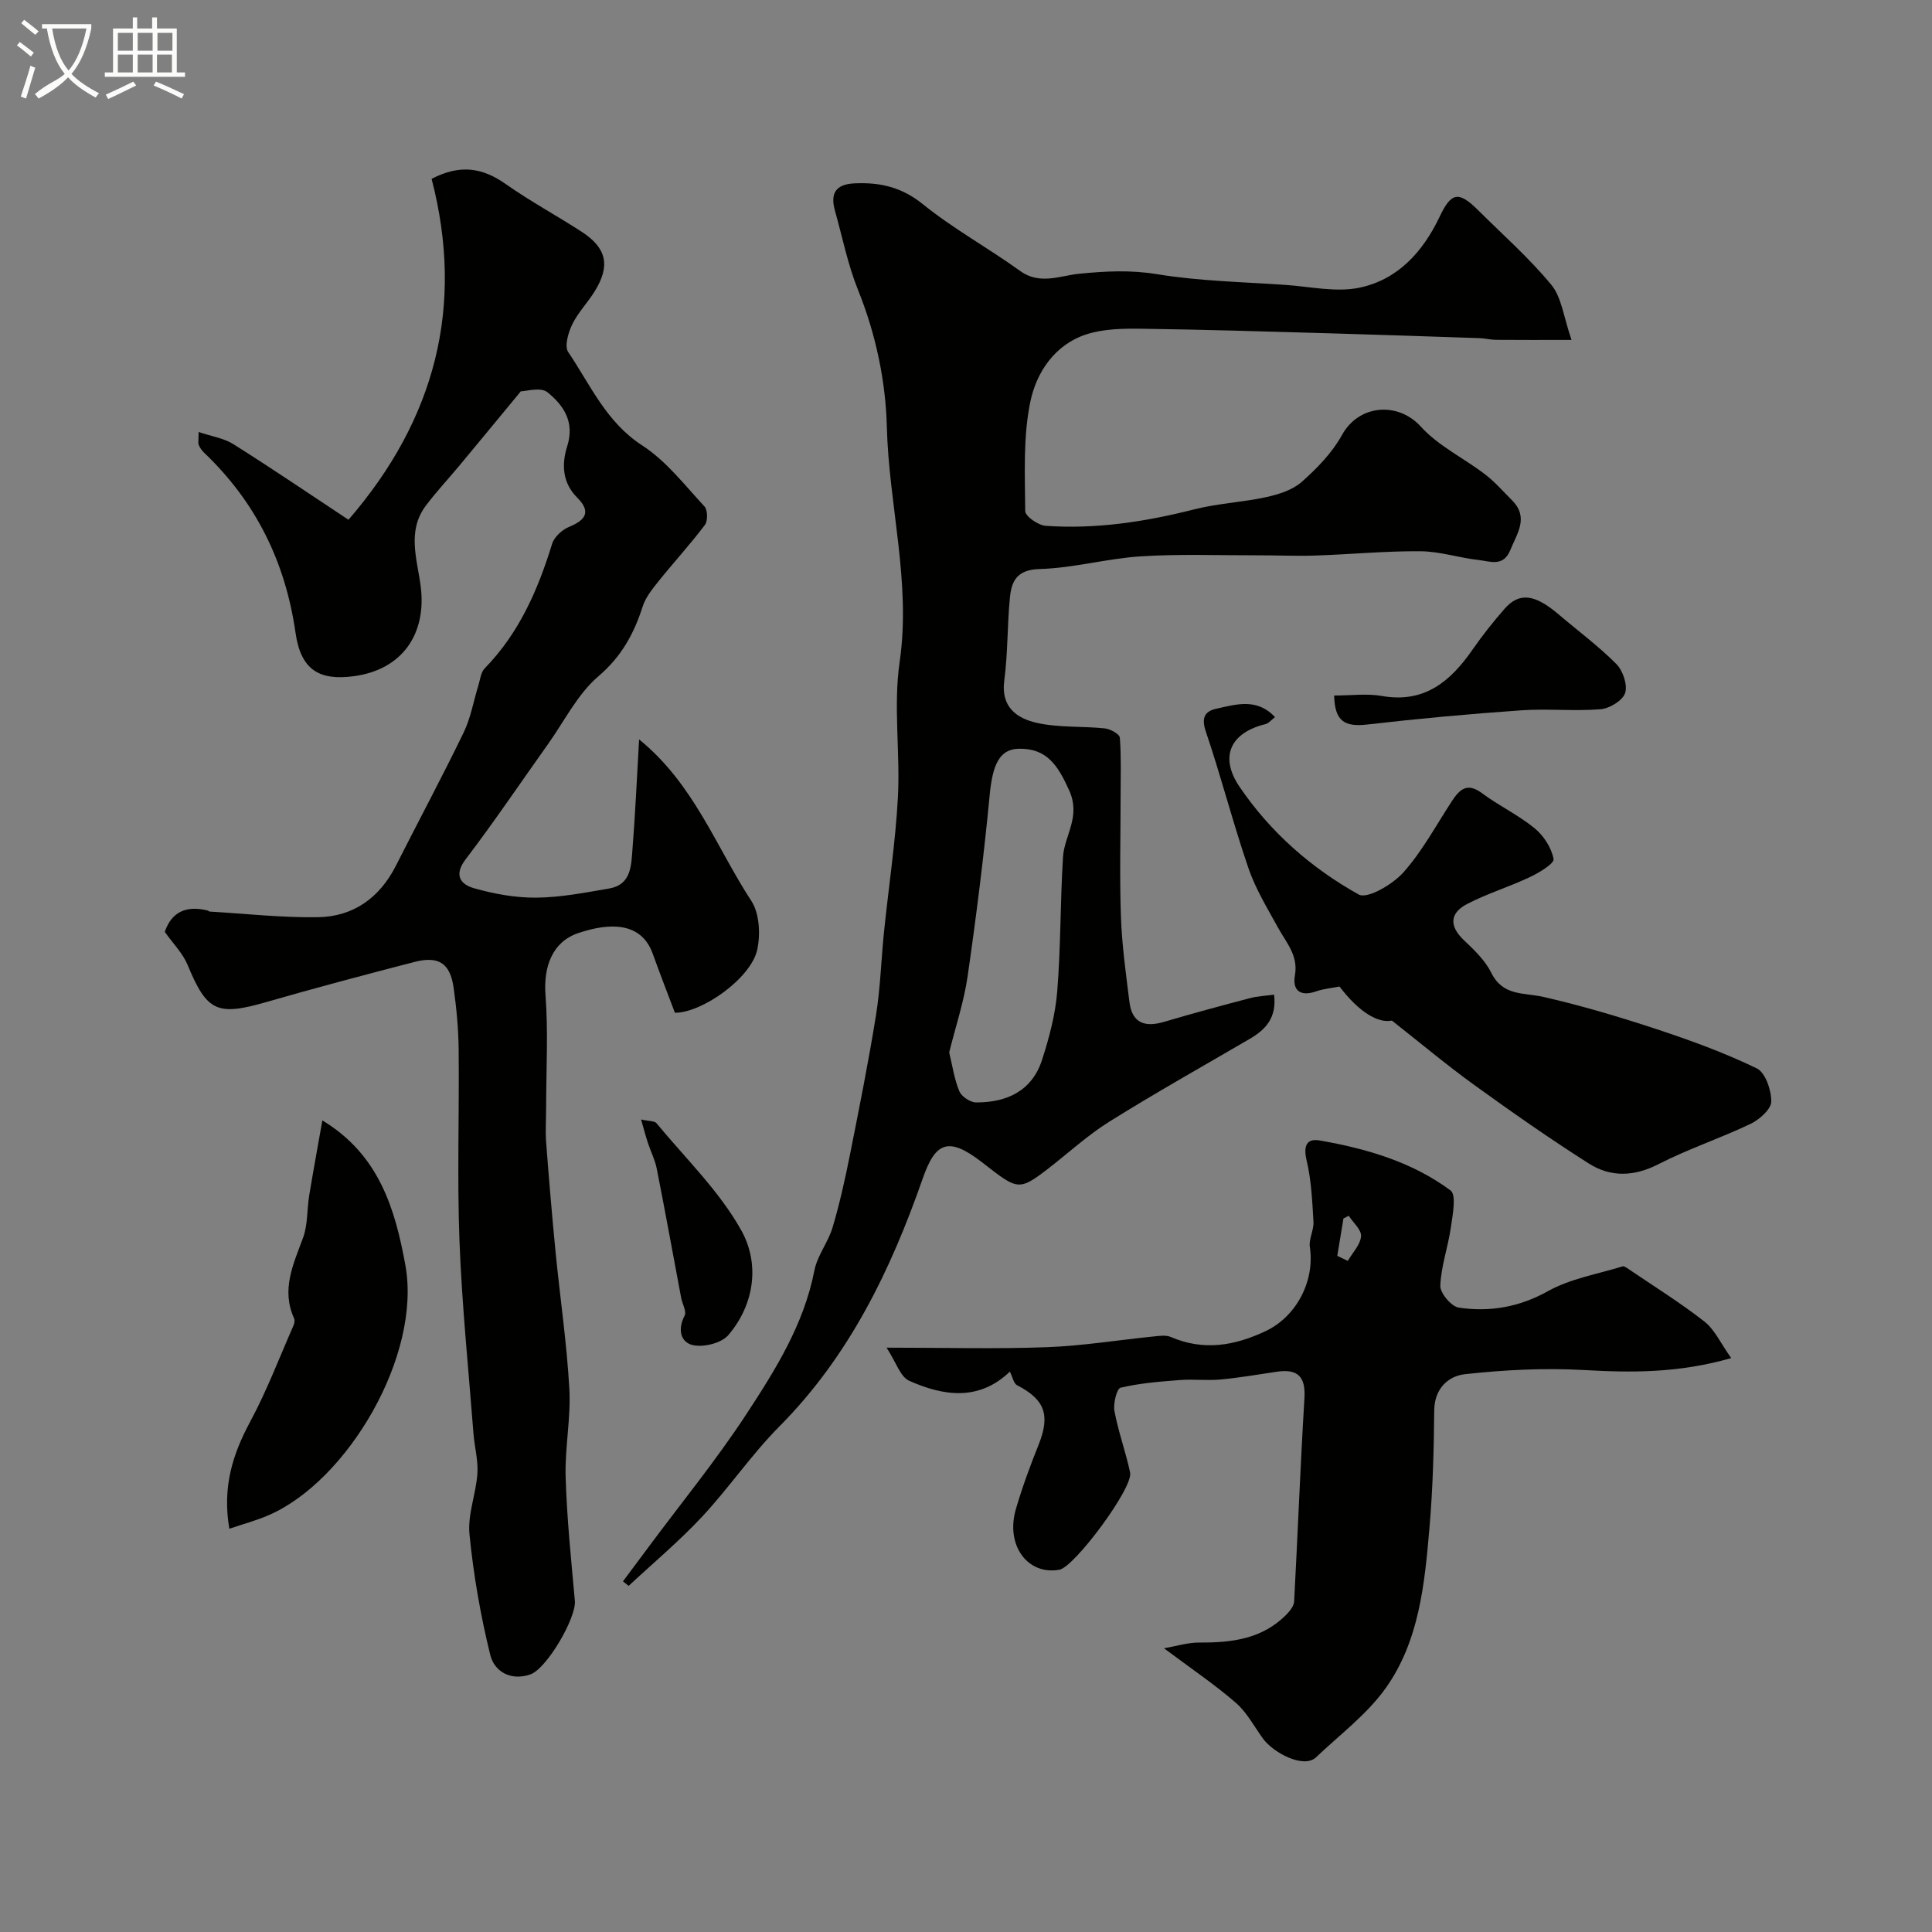 <svg enable-background="new 0 0 400 400" viewBox="0 0 400 400" xmlns="http://www.w3.org/2000/svg"><rect x="0" y="0" width="400" height="400" fill="#808080" stroke="none"/><path d="m6.4 11.7c-1-.8-1.9-1.6-2.9-2.3l.6-.7c.9.7 1.9 1.4 2.9 2.2zm-2.1 8.3c.7-2.1 1.4-4.2 2-6.4.2.1.6.3 1 .4-.7 2.3-1.3 4.4-1.9 6.4zm3-12.8c-1.1-.9-2.1-1.7-2.9-2.4l.6-.7c1 .8 2 1.5 3 2.4zm1.4-1.3v-.9h10.2v.9c-.9 4.2-2.3 7.3-4.1 9.4 1.3 1.4 3.2 2.7 5.7 4-.2.2-.4.5-.7.9-2.5-1.4-4.4-2.7-5.7-4.2-1.4 1.5-3.5 3-6.1 4.4 0 0 0 0-.1-.1-.3-.4-.5-.7-.7-.8 2.7-2.3 4.7-2.8 6.2-4.2-1.8-2.2-3-5.3-3.7-9.4zm9.2 0h-7.1c.6 3.8 1.7 6.7 3.4 8.7 1.7-2 2.9-4.8 3.7-8.7z" fill="#fbfcfa"/><path d="m31.6 3.6h.9v2.3h4.1v9.1h1.7v.9h-16.6v-.9h1.7v-9.1h4.1v-2.3h.9v2.3h3.1v-2.3zm-4 13.3.6.8c-1.9.9-3.8 1.9-5.8 2.8-.2-.3-.3-.6-.5-.9 2-.9 3.9-1.8 5.7-2.7zm-3.2-10.1v3.7h3.1v-3.7zm0 4.5v3.7h3.1v-3.7zm4.1-4.5v3.7h3.1v-3.7zm0 4.5v3.7h3.1v-3.7zm9.1 9.1c-2.1-1.1-4.1-2-5.8-2.7l.5-.8c2.2.9 4.1 1.8 5.8 2.6zm-1.9-13.6h-3.1v3.7h3.1zm-3.2 4.5v3.7h3.1v-3.7z" fill="#fbfcfa"/><g fill="#010100"><path d="m325.37 70.38c-6.32 0-10.97.02-15.61-.02-1.14-.01-2.29-.31-3.43-.35-10.43-.35-20.87-.71-31.3-1.01-12.93-.37-25.86-.77-38.8-.94-3.75-.05-7.72.02-11.23 1.14-6.59 2.1-10.4 7.85-11.67 13.93-1.53 7.33-1.12 15.11-1.07 22.69.01 1.07 2.7 2.94 4.25 3.05 10.42.72 20.61-.84 30.73-3.41 4.88-1.24 10-1.46 14.93-2.54 2.58-.57 5.44-1.47 7.34-3.15 3.17-2.81 6.31-6.03 8.33-9.7 3.47-6.31 11.56-6.99 16.33-1.74 3.64 4.01 8.91 6.52 13.31 9.89 2.03 1.55 3.73 3.52 5.55 5.34 3.55 3.55 1.1 6.8-.32 10.29-1.45 3.59-4.19 2.36-6.53 2.1-4.05-.44-8.05-1.79-12.08-1.82-7.26-.06-14.53.65-21.8.89-4.03.13-8.08-.06-12.12-.05-8.02.02-16.06-.3-24.05.22-6.99.45-13.91 2.43-20.89 2.62-4.6.13-5.8 2.4-6.14 5.84-.57 5.74-.42 11.57-1.18 17.28-.73 5.49 2.65 7.8 6.69 8.72 4.57 1.04 9.45.66 14.16 1.16 1.13.12 3.03 1.18 3.08 1.93.31 3.99.16 8.03.16 12.04 0 8.36-.23 16.72.07 25.07.21 5.89 1.03 11.76 1.76 17.61.54 4.36 3.19 5.28 7.14 4.11 5.92-1.75 11.89-3.36 17.87-4.93 1.52-.4 3.13-.46 4.93-.71.59 4.7-1.68 7.2-4.99 9.13-9.7 5.67-19.51 11.17-29.04 17.12-4.56 2.84-8.57 6.56-12.85 9.86-6.09 4.7-6.33 4.22-13.58-1.4-7.04-5.46-9.67-4.11-12.28 3.36-6.63 18.98-15.23 36.78-29.68 51.33-5.77 5.81-10.42 12.71-16.02 18.71-4.74 5.07-10.1 9.56-15.19 14.3-.39-.31-.78-.63-1.17-.94 1.8-2.42 3.61-4.84 5.41-7.26 6.72-9.05 13.88-17.81 20.05-27.22 6.05-9.23 11.99-18.66 14.17-29.88.61-3.11 2.87-5.87 3.78-8.96 1.47-4.95 2.59-10.02 3.6-15.09 1.91-9.59 3.83-19.18 5.38-28.83.91-5.66 1.06-11.45 1.65-17.17.95-9.3 2.38-18.57 2.88-27.89.5-9.33-.97-18.87.36-28.04 2.4-16.51-2.24-32.45-2.65-48.72-.24-9.41-2.28-19.19-5.97-28.32-2.11-5.24-3.22-10.88-4.76-16.35-1.01-3.57.06-5.53 4.06-5.71 5.28-.24 9.76.78 14.15 4.33 6.31 5.1 13.54 9.06 20.15 13.83 4.06 2.93 8.32.94 12.15.56 5.49-.54 10.64-.82 16.19.09 8.76 1.44 17.73 1.6 26.61 2.22 5.09.35 10.4 1.58 15.23.58 7.96-1.65 13.18-7.41 16.66-14.74 2.41-5.08 3.95-5.28 7.95-1.31 5.13 5.1 10.6 9.92 15.18 15.48 2.12 2.59 2.51 6.63 4.16 11.38zm-128.85 147.51c.67 2.76 1.06 5.55 2.11 8.06.46 1.1 2.28 2.3 3.48 2.3 6.34.01 11.55-2.38 13.63-8.8 1.49-4.6 2.76-9.4 3.15-14.2.74-9.23.62-18.53 1.19-27.77.28-4.58 3.78-8.34 1.26-13.89-2.3-5.08-4.58-8.69-10.4-8.57-3.99.08-5.44 3.24-6.04 9.61-1.19 12.54-2.77 25.06-4.57 37.53-.76 5.26-2.49 10.4-3.81 15.73z"/><path d="m132.32 153.09c11.34 9.2 15.94 22.27 23.24 33.44 1.68 2.57 1.9 6.88 1.23 10.05-1.26 5.96-11.5 13.15-17.06 13.1-1.56-4.13-3.13-8.16-4.59-12.23-2.38-6.64-9-6.44-15.43-4.26-5.29 1.79-7.22 6.85-6.77 12.83.58 7.66.14 15.39.13 23.09 0 2.5-.18 5.01.01 7.49.57 7.53 1.21 15.06 1.94 22.58.93 9.46 2.33 18.9 2.86 28.38.34 6.06-.96 12.21-.77 18.29.26 8.54 1.14 17.06 1.91 25.58.32 3.53-5.82 14.06-9.22 15.24-4.07 1.41-7.45-.61-8.29-4.01-2.02-8.19-3.48-16.59-4.31-24.99-.41-4.09 1.35-8.36 1.64-12.58.19-2.73-.6-5.51-.81-8.28-1.03-13.29-2.39-26.57-2.9-39.89-.5-13.17-.03-26.38-.17-39.57-.04-4.26-.44-8.54-1.03-12.77-.72-5.17-3.09-6.73-8.2-5.4-10.22 2.65-20.43 5.35-30.57 8.28-10.24 2.95-12.32 1.98-16.34-7.73-.98-2.36-2.94-4.31-4.7-6.79 1.36-4.09 4.4-5.54 8.86-4.43.15.04.29.21.43.22 7.46.44 14.92 1.28 22.38 1.17 7.37-.11 12.81-4.01 16.19-10.69 4.65-9.19 9.52-18.27 14.01-27.54 1.46-3.01 2.03-6.45 3.03-9.68.39-1.24.52-2.78 1.34-3.62 7.11-7.29 11.01-16.23 13.95-25.78.44-1.43 2.08-2.92 3.52-3.51 3.5-1.44 4.57-3.17 1.65-6.08-3.12-3.11-3.19-7.01-2.04-10.63 1.6-5.05-.8-8.5-4.1-11.16-1.4-1.13-4.46-.19-5.51-.19-4.65 5.63-8.66 10.5-12.7 15.36-2.31 2.78-4.8 5.43-6.97 8.32-3.95 5.27-1.78 11.11-1.06 16.69 1.27 10-3.93 17.25-13.77 18.6-7.27 1-11.05-1.34-12.14-8.96-2.1-14.68-8.22-27.11-18.94-37.31-.46-.44-.86-1.01-1.1-1.6-.17-.42-.03-.97-.03-2.68 2.69.91 5.24 1.28 7.22 2.53 7.86 4.95 15.54 10.17 23.81 15.64 18.06-20.89 24.03-44.31 17.21-70.58 6.01-3.14 10.65-2.24 15.38 1.1 5.06 3.56 10.54 6.51 15.74 9.89 5.13 3.34 5.91 7 2.68 12.24-1.45 2.36-3.47 4.41-4.67 6.87-.83 1.71-1.67 4.55-.85 5.76 4.6 6.79 7.85 14.5 15.32 19.33 4.96 3.21 8.79 8.21 12.89 12.63.68.73.72 3 .09 3.83-3 3.99-6.4 7.68-9.53 11.58-1.3 1.62-2.72 3.36-3.34 5.28-1.82 5.67-4.39 10.39-9.18 14.48-4.31 3.68-7.02 9.24-10.4 14-5.68 7.97-11.15 16.1-17.08 23.88-2.55 3.34-.99 5.22 1.7 5.99 4.18 1.19 8.63 2 12.95 1.96 5.03-.05 10.08-1.04 15.08-1.9 4.51-.77 4.54-4.67 4.8-8.03.59-7.38.91-14.77 1.38-22.83z"/><path d="m240.99 341.26c2.51-.43 4.91-1.2 7.31-1.19 6.75.05 13.15-.74 18.14-5.9.69-.71 1.45-1.72 1.5-2.63.75-14.02 1.28-28.04 2.13-42.05.28-4.53-1.43-6.12-5.71-5.49-3.88.57-7.75 1.25-11.65 1.61-2.77.26-5.6-.1-8.38.11-4.14.32-8.31.64-12.32 1.59-.8.19-1.56 3.29-1.27 4.86.8 4.29 2.34 8.44 3.24 12.72.66 3.16-11.55 19.56-14.65 20.11-6.6 1.17-11.19-5.09-9-12.57 1.32-4.52 2.96-8.97 4.71-13.34 2.44-6.12 1.3-9.32-4.46-12.29-.71-.36-.92-1.68-1.5-2.82-6.39 6.14-13.71 5.08-20.85 1.89-1.83-.82-2.68-3.8-4.68-6.85 12.24 0 22.73.29 33.19-.1 7.36-.27 14.68-1.47 22.02-2.21 1.2-.12 2.59-.35 3.62.09 6.81 2.93 13.18 1.85 19.68-1.22 6.25-2.95 10.21-10.25 9.13-17.39-.25-1.67.86-3.52.75-5.25-.25-4.25-.44-8.58-1.42-12.69-.7-2.96-.04-4.61 2.71-4.13 9.67 1.69 19.12 4.43 27.09 10.35 1.25.93.43 5.06.07 7.64-.58 4.05-2.03 8.02-2.19 12.07-.06 1.53 2.28 4.32 3.82 4.55 6.43.95 12.51-.09 18.49-3.42 4.65-2.59 10.24-3.52 15.43-5.12.34-.1.88.32 1.27.58 5.26 3.57 10.68 6.94 15.68 10.85 2.12 1.66 3.34 4.47 5.54 7.56-10.97 3.13-20.64 3.03-30.49 2.47-8.18-.46-16.48-.04-24.63.86-3.44.38-6.34 2.96-6.37 7.54-.07 8.12-.29 16.25-.99 24.33-.99 11.55-2.12 23.35-9.02 33.08-3.88 5.46-9.53 9.68-14.47 14.38-2.52 2.39-8.8-.91-10.97-3.88-1.83-2.51-3.32-5.41-5.61-7.4-4.35-3.78-9.15-7.01-14.89-11.3zm35.88-81.25c.73.35 1.45.69 2.18 1.04.98-1.69 2.59-3.33 2.74-5.09.11-1.34-1.63-2.83-2.55-4.25-.36.19-.73.37-1.09.56-.43 2.58-.86 5.16-1.28 7.74z"/><path d="m288.18 211.3c-2.83.6-6.8-1.72-10.85-7.05-1.65.33-3.29.46-4.8.99-3.26 1.15-4.99-.12-4.43-3.3.73-4.12-1.77-6.73-3.47-9.83-2.23-4.05-4.69-8.08-6.17-12.41-3.19-9.31-5.63-18.87-8.79-28.19-.98-2.88-.28-4.25 2.19-4.79 4.08-.89 8.37-2.26 12.12 1.75-.76.57-1.3 1.28-1.97 1.45-7.2 1.75-9.64 6.69-5.38 12.97 6.35 9.37 14.86 16.85 24.68 22.31 1.77.99 7.02-2.09 9.23-4.56 3.92-4.39 6.77-9.75 10.03-14.73 1.6-2.44 3.16-4 6.26-1.69 3.48 2.6 7.52 4.5 10.87 7.24 1.89 1.54 3.52 4.06 3.95 6.39.17.94-3.01 2.85-4.94 3.76-4.23 2-8.77 3.38-12.92 5.53-3.6 1.86-3.84 4.54-.7 7.52 2.14 2.02 4.41 4.2 5.68 6.77 2.4 4.84 6.71 4.05 10.77 4.97 7.91 1.8 15.72 4.13 23.42 6.67 7.05 2.33 14.08 4.89 20.75 8.12 1.79.86 3.04 4.52 3.01 6.88-.02 1.58-2.43 3.72-4.26 4.6-6.26 2.99-12.91 5.19-19.08 8.35-5.06 2.6-9.9 2.75-14.42-.12-8.11-5.15-16-10.68-23.79-16.31-5.66-4.09-11.01-8.58-16.99-13.29z"/><path d="m47.48 316.51c-1.48-8.65.7-15.43 4.32-22.17 3.44-6.39 6.03-13.24 8.96-19.9.19-.43.31-1.06.14-1.45-2.73-5.98-.17-11.25 1.85-16.74.99-2.69.79-5.8 1.26-8.69.83-5.07 1.77-10.12 2.73-15.59 11.74 7.08 15.06 18.32 17.18 29.92 3.43 18.74-11.99 44.79-28.34 51.83-2.49 1.08-5.14 1.79-8.1 2.79z"/><path d="m276.22 144c3.58 0 6.8-.45 9.85.09 8.81 1.56 14.21-2.98 18.78-9.56 2.04-2.94 4.28-5.77 6.64-8.47 3.07-3.5 6.27-3.07 11.25 1.18 3.99 3.4 8.23 6.53 11.91 10.24 1.36 1.37 2.36 4.33 1.81 6.01-.5 1.55-3.23 3.2-5.09 3.35-5.47.44-11.02-.16-16.5.23-10.6.74-21.2 1.71-31.76 2.93-4.76.55-6.76-.69-6.89-6z"/><path d="m132.73 231.78c1.67.37 2.78.28 3.18.76 6.04 7.32 13.08 14.1 17.61 22.28 3.76 6.79 2.75 15.17-2.72 21.59-1.42 1.66-5.05 2.57-7.3 2.09-2.6-.55-3.25-3.26-1.76-6.1.45-.87-.47-2.43-.71-3.68-1.68-8.93-3.3-17.87-5.06-26.78-.36-1.82-1.25-3.54-1.83-5.32-.47-1.42-.84-2.86-1.41-4.84z"/></g></svg>